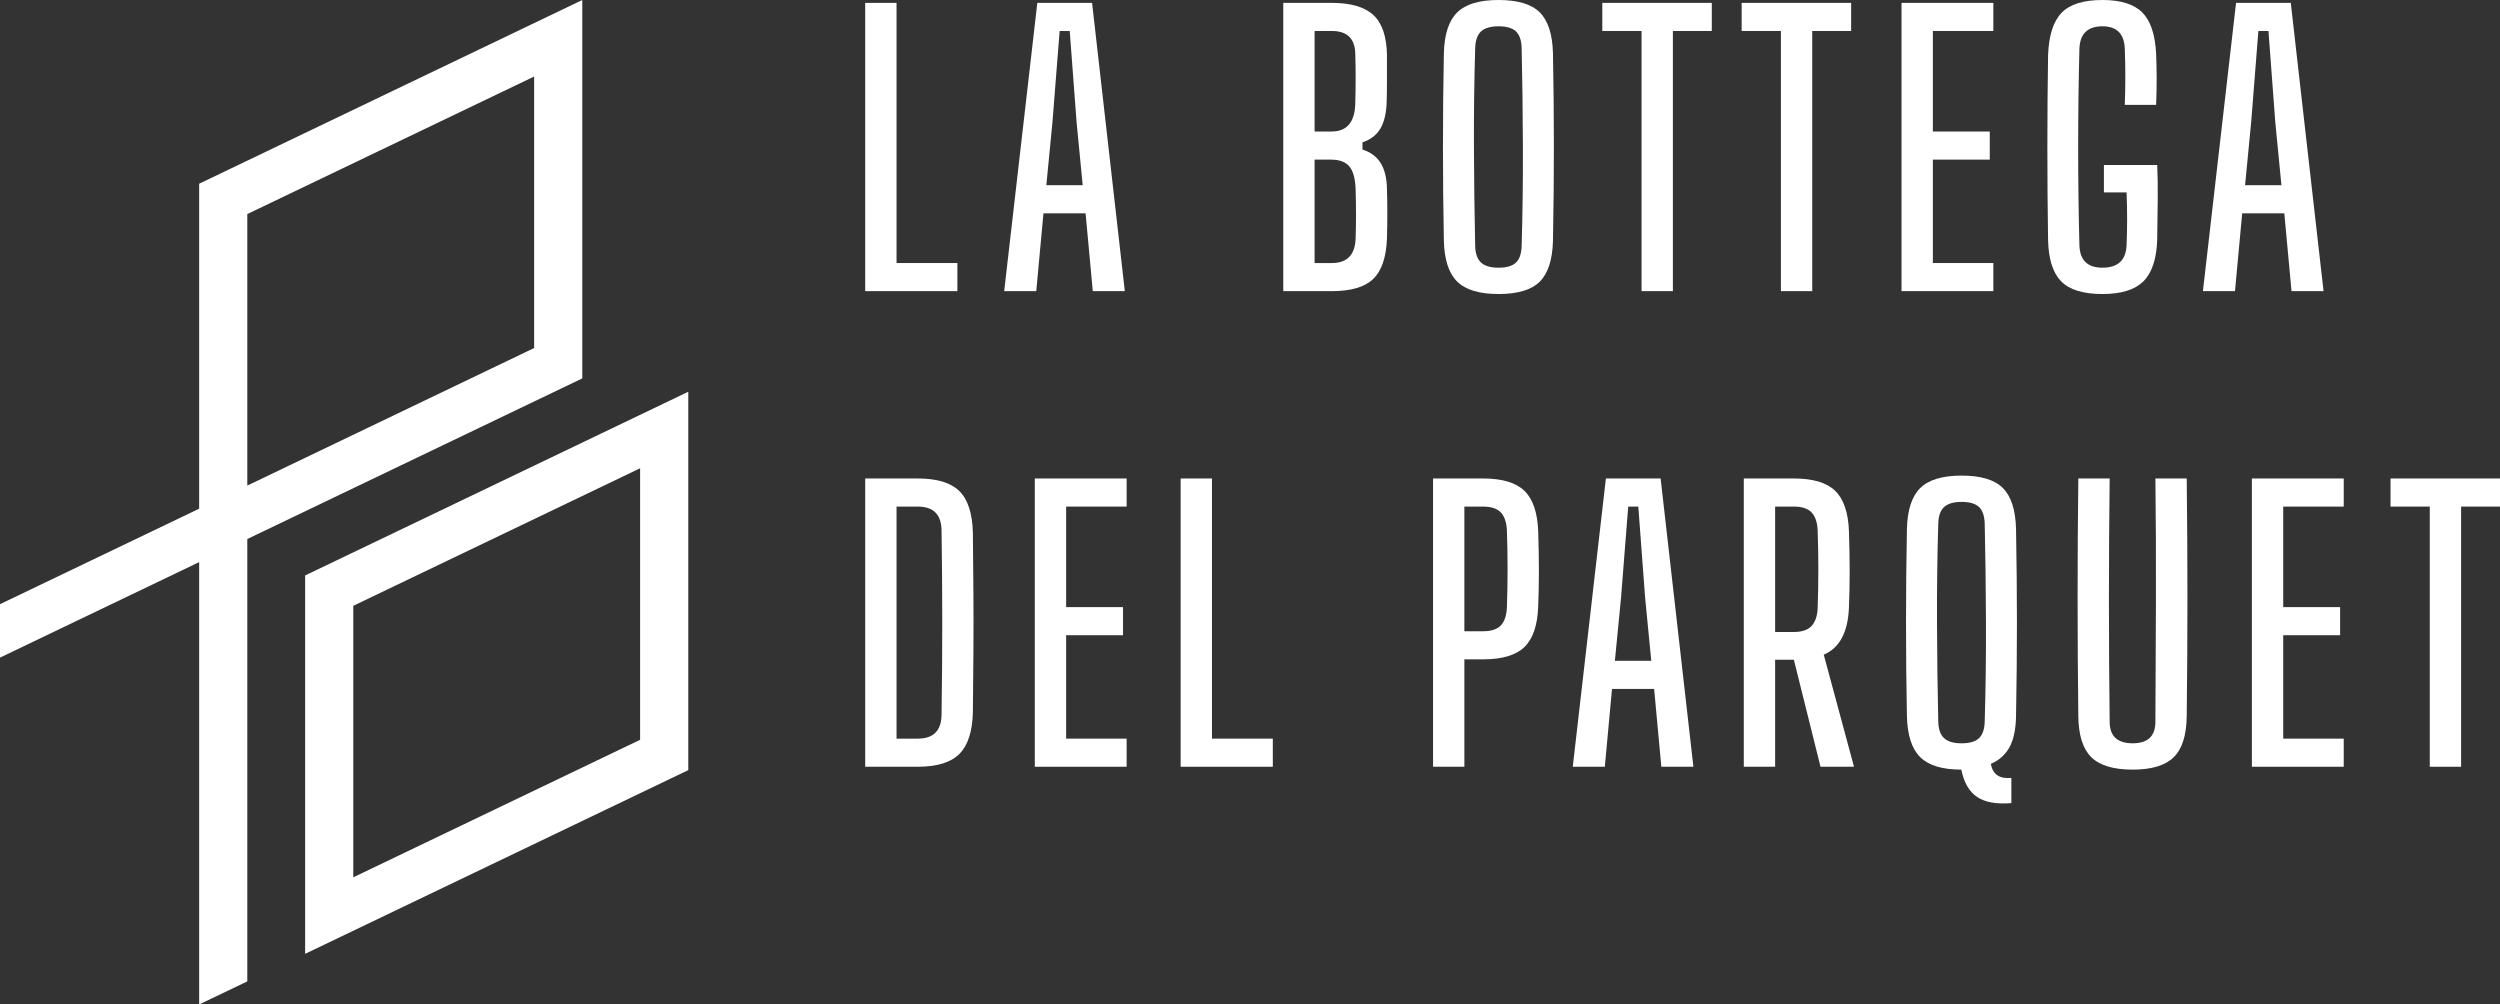 <?xml version="1.0" encoding="UTF-8"?>
<svg width="112px" height="45px" viewBox="0 0 112 45" version="1.1" xmlns="http://www.w3.org/2000/svg" xmlns:xlink="http://www.w3.org/1999/xlink">
    <rect x="0" y="0" width="112" height="45" fill="#333333" stroke="none"/>
    <title>logo bottega bianco</title>
    <g id="Page-1" stroke="none" stroke-width="1" fill="none" fill-rule="evenodd">
        <g id="logo-bottega-bianco" fill="#FFFFFF">
            <path d="M26.086,0 L8.922,8.231 L8.922,22.789 L0,27.067 L0,29.461 L8.922,25.183 L8.922,45 L11.079,43.966 L11.079,24.148 L26.086,16.952 L26.086,2.394 L26.086,1.645 L26.086,0 Z M11.079,9.59 L23.929,3.428 L23.929,15.592 L11.079,21.754 L11.079,9.59 Z" id="Fill-1"></path>
            <path d="M28.677,33.142 L15.827,39.304 L15.827,27.14 L28.677,20.978 L28.677,33.142 Z M30.835,34.501 L30.835,19.943 L30.835,17.55 L13.67,25.78 L13.67,40.339 L13.67,41.087 L13.67,42.732 L30.835,34.501 Z" id="Fill-2"></path>
            <polygon id="Fill-3" points="38.761 0.129 38.761 13.043 42.891 13.043 42.891 11.784 40.165 11.784 40.165 0.129"></polygon>
            <path d="M46.472,0.129 L44.988,13.043 L46.424,13.043 L46.747,9.556 L48.634,9.556 L48.957,13.043 L50.392,13.043 L48.925,0.129 L46.472,0.129 Z M47.15,5.472 L47.472,1.388 L47.924,1.388 L48.231,5.472 L48.505,8.297 L46.876,8.297 L47.15,5.472 Z" id="Fill-4"></path>
            <path d="M58.894,11.784 L59.668,11.784 C60.356,11.784 60.711,11.412 60.733,10.67 C60.754,9.959 60.754,9.244 60.733,8.523 C60.722,8.028 60.63,7.676 60.459,7.466 C60.286,7.256 60.012,7.151 59.636,7.151 L58.894,7.151 L58.894,11.784 Z M58.894,5.892 L59.652,5.892 C60.351,5.892 60.706,5.462 60.717,4.6 C60.738,3.869 60.738,3.142 60.717,2.421 C60.706,1.733 60.356,1.388 59.668,1.388 L58.894,1.388 L58.894,5.892 Z M57.49,13.043 L57.49,0.129 L59.668,0.129 C60.517,0.129 61.139,0.312 61.531,0.678 C61.924,1.044 62.125,1.647 62.136,2.486 L62.136,3.648 C62.136,3.982 62.131,4.31 62.12,4.633 C62.098,5.117 62.001,5.499 61.83,5.779 C61.657,6.059 61.394,6.258 61.039,6.376 L61.039,6.699 C61.405,6.817 61.676,7.019 61.854,7.304 C62.031,7.589 62.125,7.974 62.136,8.458 C62.147,8.867 62.152,9.241 62.152,9.58 C62.152,9.919 62.147,10.288 62.136,10.686 C62.104,11.525 61.9,12.128 61.523,12.494 C61.146,12.86 60.528,13.043 59.668,13.043 L57.49,13.043 Z" id="Fill-5"></path>
            <path d="M67.137,11.993 C67.492,11.993 67.75,11.918 67.912,11.767 C68.073,11.617 68.159,11.369 68.17,11.025 C68.212,9.561 68.231,8.074 68.226,6.562 C68.22,5.05 68.202,3.578 68.17,2.147 C68.159,1.803 68.073,1.555 67.912,1.404 C67.75,1.254 67.492,1.178 67.137,1.178 C66.782,1.178 66.521,1.254 66.355,1.404 C66.188,1.555 66.099,1.803 66.088,2.147 C66.046,3.578 66.027,5.05 66.032,6.562 C66.038,8.074 66.056,9.561 66.088,11.025 C66.099,11.369 66.188,11.617 66.355,11.767 C66.521,11.918 66.782,11.993 67.137,11.993 M67.137,13.172 C66.277,13.172 65.658,12.986 65.282,12.615 C64.905,12.244 64.706,11.633 64.685,10.783 C64.631,7.985 64.631,5.187 64.685,2.389 C64.706,1.539 64.905,0.928 65.282,0.557 C65.658,0.186 66.277,3.95100751e-05 67.137,3.95100751e-05 C67.997,3.95100751e-05 68.613,0.186 68.984,0.557 C69.355,0.928 69.552,1.539 69.573,2.389 C69.627,5.198 69.627,7.996 69.573,10.783 C69.552,11.633 69.355,12.244 68.984,12.615 C68.613,12.986 67.997,13.172 67.137,13.172" id="Fill-7"></path>
            <polygon id="Fill-9" points="73.542 13.043 73.542 1.388 71.783 1.388 71.783 0.129 76.688 0.129 76.688 1.388 74.945 1.388 74.945 13.043"></polygon>
            <polygon id="Fill-11" points="79.785 13.043 79.785 1.388 78.026 1.388 78.026 0.129 82.931 0.129 82.931 1.388 81.188 1.388 81.188 13.043"></polygon>
            <polygon id="Fill-13" points="85.188 13.043 85.188 0.129 89.302 0.129 89.302 1.388 86.592 1.388 86.592 5.892 89.141 5.892 89.141 7.151 86.592 7.151 86.592 11.784 89.302 11.784 89.302 13.043"></polygon>
            <path d="M94.19,13.172 C93.33,13.172 92.714,12.984 92.343,12.607 C91.972,12.23 91.776,11.617 91.754,10.766 C91.733,9.432 91.722,8.047 91.722,6.61 C91.722,5.173 91.733,3.793 91.754,2.47 C91.787,1.588 91.988,0.955 92.359,0.573 C92.73,0.191 93.34,0 94.19,0 C95.008,0 95.602,0.186 95.973,0.557 C96.344,0.928 96.551,1.544 96.594,2.405 C96.626,3.169 96.626,3.933 96.594,4.697 L95.19,4.697 C95.223,3.858 95.223,3.013 95.19,2.163 C95.158,1.507 94.825,1.178 94.19,1.178 C93.534,1.178 93.19,1.507 93.158,2.163 C93.083,5.112 93.083,8.055 93.158,10.992 C93.179,11.66 93.523,11.993 94.19,11.993 C94.878,11.993 95.239,11.66 95.271,10.992 C95.303,10.207 95.303,9.416 95.271,8.62 L94.255,8.62 L94.255,7.393 L96.642,7.393 C96.664,7.823 96.672,8.321 96.667,8.886 C96.661,9.451 96.653,10.078 96.642,10.766 C96.61,11.617 96.403,12.23 96.021,12.607 C95.64,12.984 95.029,13.172 94.19,13.172" id="Fill-15"></path>
            <path d="M100.579,8.297 L102.208,8.297 L101.933,5.472 L101.627,1.388 L101.175,1.388 L100.853,5.472 L100.579,8.297 Z M98.691,13.043 L100.175,0.129 L102.627,0.129 L104.095,13.043 L102.66,13.043 L102.337,9.556 L100.45,9.556 L100.127,13.043 L98.691,13.043 Z" id="Fill-18"></path>
            <path d="M40.165,33.091 L41.117,33.091 C41.805,33.091 42.16,32.746 42.181,32.058 C42.224,29.281 42.224,26.505 42.181,23.728 C42.16,23.04 41.805,22.695 41.117,22.695 L40.165,22.695 L40.165,33.091 Z M38.761,34.35 L38.761,21.436 L41.117,21.436 C41.977,21.436 42.598,21.624 42.98,22.001 C43.362,22.378 43.563,23.002 43.585,23.874 C43.595,24.832 43.604,25.741 43.609,26.602 C43.615,27.463 43.615,28.324 43.609,29.185 C43.604,30.045 43.595,30.955 43.585,31.912 C43.563,32.773 43.362,33.395 42.98,33.777 C42.598,34.159 41.977,34.35 41.117,34.35 L38.761,34.35 Z" id="Fill-20"></path>
            <polygon id="Fill-22" points="46.359 34.35 46.359 21.436 50.473 21.436 50.473 22.695 47.763 22.695 47.763 27.199 50.312 27.199 50.312 28.458 47.763 28.458 47.763 33.091 50.473 33.091 50.473 34.35"></polygon>
            <polygon id="Fill-24" points="52.893 34.35 52.893 21.436 54.296 21.436 54.296 33.091 57.022 33.091 57.022 34.35"></polygon>
            <path d="M65.604,28.28 L66.443,28.28 C66.798,28.28 67.058,28.197 67.226,28.03 C67.392,27.864 67.486,27.602 67.508,27.247 C67.55,26.075 67.55,24.902 67.508,23.728 C67.486,23.373 67.392,23.113 67.226,22.945 C67.058,22.779 66.798,22.695 66.443,22.695 L65.604,22.695 L65.604,28.28 Z M64.201,34.35 L64.201,21.436 L66.443,21.436 C67.292,21.436 67.908,21.619 68.29,21.985 C68.672,22.351 68.879,22.954 68.911,23.793 C68.932,24.45 68.943,25.039 68.943,25.56 C68.943,26.082 68.932,26.623 68.911,27.183 C68.879,28.022 68.672,28.625 68.29,28.991 C67.908,29.356 67.292,29.539 66.443,29.539 L65.604,29.539 L65.604,34.35 L64.201,34.35 Z" id="Fill-26"></path>
            <path d="M72.347,29.604 L73.977,29.604 L73.702,26.779 L73.396,22.695 L72.944,22.695 L72.622,26.779 L72.347,29.604 Z M70.46,34.35 L71.944,21.436 L74.396,21.436 L75.864,34.35 L74.428,34.35 L74.105,30.863 L72.218,30.863 L71.896,34.35 L70.46,34.35 Z" id="Fill-28"></path>
            <path d="M79.526,28.313 L80.365,28.313 C80.72,28.313 80.98,28.227 81.147,28.054 C81.314,27.882 81.408,27.624 81.43,27.28 C81.472,26.096 81.472,24.912 81.43,23.728 C81.408,23.373 81.314,23.113 81.147,22.945 C80.98,22.779 80.72,22.695 80.365,22.695 L79.526,22.695 L79.526,28.313 Z M78.122,34.35 L78.122,21.436 L80.365,21.436 C81.214,21.436 81.83,21.619 82.212,21.985 C82.594,22.351 82.801,22.954 82.833,23.793 C82.854,24.45 82.865,25.044 82.865,25.577 C82.865,26.11 82.854,26.656 82.833,27.215 C82.79,28.324 82.413,29.029 81.704,29.33 L83.059,34.35 L81.559,34.35 L80.365,29.556 L79.526,29.556 L79.526,34.35 L78.122,34.35 Z" id="Fill-30"></path>
            <path d="M87.882,33.3 C88.237,33.3 88.495,33.225 88.657,33.074 C88.818,32.924 88.904,32.677 88.915,32.332 C88.958,30.868 88.977,29.381 88.971,27.869 C88.966,26.357 88.947,24.885 88.915,23.454 C88.904,23.11 88.818,22.862 88.657,22.711 C88.495,22.561 88.237,22.485 87.882,22.485 C87.527,22.485 87.267,22.561 87.1,22.711 C86.933,22.862 86.844,23.11 86.834,23.454 C86.791,24.885 86.772,26.357 86.777,27.869 C86.783,29.381 86.801,30.868 86.834,32.332 C86.844,32.677 86.933,32.924 87.1,33.074 C87.267,33.225 87.527,33.3 87.882,33.3 L87.882,33.3 Z M90.109,35.98 C89.442,36.034 88.931,35.942 88.576,35.706 C88.221,35.469 87.985,35.06 87.866,34.479 C87.016,34.479 86.403,34.293 86.027,33.922 C85.65,33.551 85.452,32.94 85.43,32.09 C85.376,29.292 85.376,26.494 85.43,23.696 C85.452,22.846 85.65,22.235 86.027,21.864 C86.403,21.493 87.022,21.307 87.882,21.307 C88.743,21.307 89.358,21.493 89.729,21.864 C90.1,22.235 90.297,22.846 90.318,23.696 C90.372,26.505 90.372,29.303 90.318,32.09 C90.308,32.671 90.211,33.131 90.028,33.47 C89.845,33.809 89.565,34.059 89.189,34.22 C89.275,34.694 89.581,34.904 90.109,34.85 L90.109,35.98 Z" id="Fill-32"></path>
            <path d="M95.545,34.479 C94.685,34.479 94.066,34.293 93.69,33.922 C93.313,33.551 93.12,32.94 93.109,32.09 C93.066,28.539 93.066,24.987 93.109,21.436 L94.513,21.436 C94.491,23.212 94.48,25.028 94.48,26.884 C94.48,28.74 94.491,30.557 94.513,32.332 C94.513,32.978 94.857,33.3 95.545,33.3 C96.223,33.3 96.562,32.978 96.562,32.332 C96.572,30.557 96.58,28.74 96.586,26.884 C96.591,25.028 96.583,23.212 96.562,21.436 L97.965,21.436 C98.008,24.987 98.008,28.539 97.965,32.09 C97.954,32.94 97.761,33.551 97.384,33.922 C97.008,34.293 96.395,34.479 95.545,34.479" id="Fill-34"></path>
            <polygon id="Fill-38" points="108.854 34.35 108.854 22.695 107.096 22.695 107.096 21.436 112 21.436 112 22.695 110.257 22.695 110.257 34.35"></polygon>
            <polygon id="Fill-36" points="100.885 34.35 100.885 21.436 104.999 21.436 104.999 22.695 102.288 22.695 102.288 27.199 104.837 27.199 104.837 28.458 102.288 28.458 102.288 33.091 104.999 33.091 104.999 34.35"></polygon>
        </g>
    </g>
</svg>